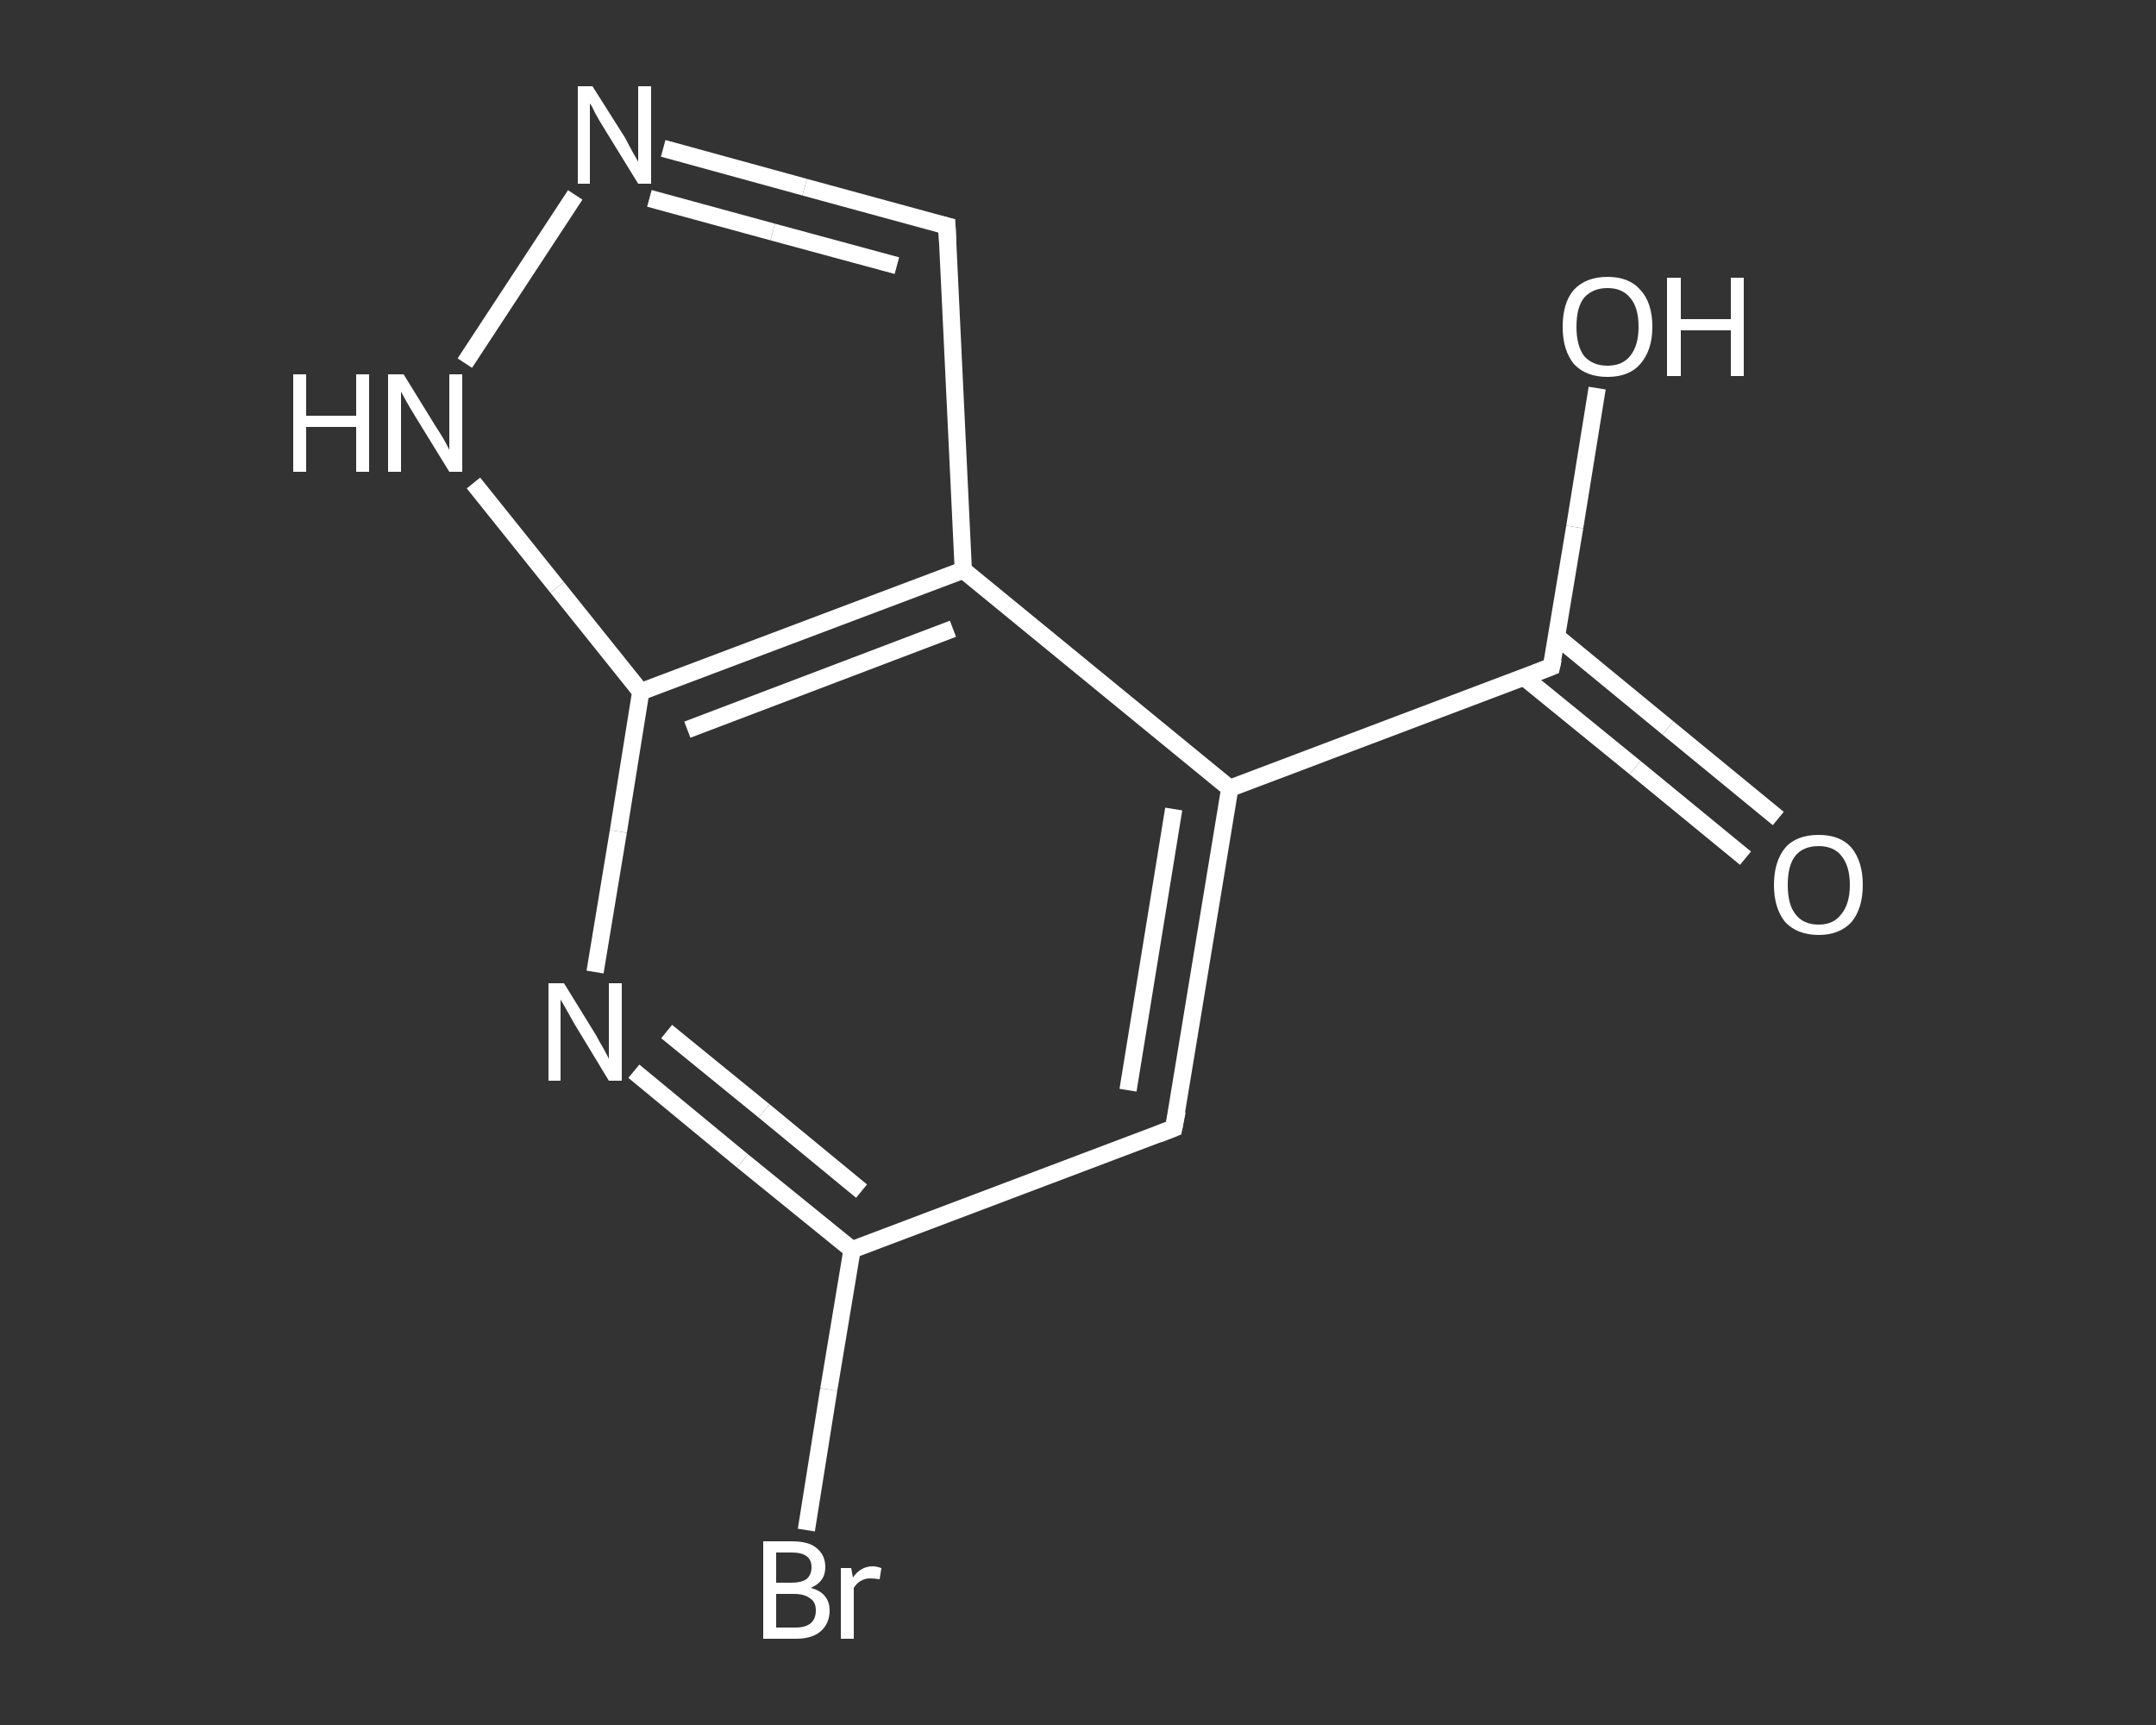 <?xml version='1.0' encoding='iso-8859-1'?>
<svg version='1.1' baseProfile='full'
              xmlns='http://www.w3.org/2000/svg'
                      xmlns:rdkit='http://www.rdkit.org/xml'
                      xmlns:xlink='http://www.w3.org/1999/xlink'
                  xml:space='preserve'
width='250px' height='200px' viewBox='0 0 250 200'>
<rect x="0" y="0" width="250" height="200" fill="#333333" stroke="none"/>
<!-- END OF HEADER -->
<rect style='opacity:1.0;fill:transparent;stroke:none' width='250.0' height='200.0' x='0.0' y='0.0'> </rect>
<path class='bond-0 atom-0 atom-1' d='M 202.4,99.5 L 189.6,89.0' style='fill:none;fill-rule:evenodd;stroke:#FFFFFF;stroke-width:2.0px;stroke-linecap:butt;stroke-linejoin:miter;stroke-opacity:1' />
<path class='bond-0 atom-0 atom-1' d='M 189.6,89.0 L 176.7,78.5' style='fill:none;fill-rule:evenodd;stroke:#FFFFFF;stroke-width:2.0px;stroke-linecap:butt;stroke-linejoin:miter;stroke-opacity:1' />
<path class='bond-0 atom-0 atom-1' d='M 206.2,94.9 L 193.4,84.4' style='fill:none;fill-rule:evenodd;stroke:#FFFFFF;stroke-width:2.0px;stroke-linecap:butt;stroke-linejoin:miter;stroke-opacity:1' />
<path class='bond-0 atom-0 atom-1' d='M 193.4,84.4 L 180.5,73.8' style='fill:none;fill-rule:evenodd;stroke:#FFFFFF;stroke-width:2.0px;stroke-linecap:butt;stroke-linejoin:miter;stroke-opacity:1' />
<path class='bond-1 atom-1 atom-2' d='M 179.9,77.3 L 182.6,61.1' style='fill:none;fill-rule:evenodd;stroke:#FFFFFF;stroke-width:2.0px;stroke-linecap:butt;stroke-linejoin:miter;stroke-opacity:1' />
<path class='bond-1 atom-1 atom-2' d='M 182.6,61.1 L 185.2,45.0' style='fill:none;fill-rule:evenodd;stroke:#FFFFFF;stroke-width:2.0px;stroke-linecap:butt;stroke-linejoin:miter;stroke-opacity:1' />
<path class='bond-2 atom-1 atom-3' d='M 179.9,77.3 L 142.6,91.4' style='fill:none;fill-rule:evenodd;stroke:#FFFFFF;stroke-width:2.0px;stroke-linecap:butt;stroke-linejoin:miter;stroke-opacity:1' />
<path class='bond-3 atom-3 atom-4' d='M 142.6,91.4 L 136.1,130.8' style='fill:none;fill-rule:evenodd;stroke:#FFFFFF;stroke-width:2.0px;stroke-linecap:butt;stroke-linejoin:miter;stroke-opacity:1' />
<path class='bond-3 atom-3 atom-4' d='M 136.1,93.8 L 130.8,126.4' style='fill:none;fill-rule:evenodd;stroke:#FFFFFF;stroke-width:2.0px;stroke-linecap:butt;stroke-linejoin:miter;stroke-opacity:1' />
<path class='bond-4 atom-4 atom-5' d='M 136.1,130.8 L 98.8,144.9' style='fill:none;fill-rule:evenodd;stroke:#FFFFFF;stroke-width:2.0px;stroke-linecap:butt;stroke-linejoin:miter;stroke-opacity:1' />
<path class='bond-5 atom-5 atom-6' d='M 98.8,144.9 L 96.1,161.1' style='fill:none;fill-rule:evenodd;stroke:#FFFFFF;stroke-width:2.0px;stroke-linecap:butt;stroke-linejoin:miter;stroke-opacity:1' />
<path class='bond-5 atom-5 atom-6' d='M 96.1,161.1 L 93.5,177.4' style='fill:none;fill-rule:evenodd;stroke:#FFFFFF;stroke-width:2.0px;stroke-linecap:butt;stroke-linejoin:miter;stroke-opacity:1' />
<path class='bond-6 atom-5 atom-7' d='M 98.8,144.9 L 86.1,134.6' style='fill:none;fill-rule:evenodd;stroke:#FFFFFF;stroke-width:2.0px;stroke-linecap:butt;stroke-linejoin:miter;stroke-opacity:1' />
<path class='bond-6 atom-5 atom-7' d='M 86.1,134.6 L 73.5,124.2' style='fill:none;fill-rule:evenodd;stroke:#FFFFFF;stroke-width:2.0px;stroke-linecap:butt;stroke-linejoin:miter;stroke-opacity:1' />
<path class='bond-6 atom-5 atom-7' d='M 99.9,138.1 L 88.6,128.8' style='fill:none;fill-rule:evenodd;stroke:#FFFFFF;stroke-width:2.0px;stroke-linecap:butt;stroke-linejoin:miter;stroke-opacity:1' />
<path class='bond-6 atom-5 atom-7' d='M 88.6,128.8 L 77.3,119.6' style='fill:none;fill-rule:evenodd;stroke:#FFFFFF;stroke-width:2.0px;stroke-linecap:butt;stroke-linejoin:miter;stroke-opacity:1' />
<path class='bond-7 atom-7 atom-8' d='M 69.0,112.7 L 71.7,96.4' style='fill:none;fill-rule:evenodd;stroke:#FFFFFF;stroke-width:2.0px;stroke-linecap:butt;stroke-linejoin:miter;stroke-opacity:1' />
<path class='bond-7 atom-7 atom-8' d='M 71.7,96.4 L 74.3,80.2' style='fill:none;fill-rule:evenodd;stroke:#FFFFFF;stroke-width:2.0px;stroke-linecap:butt;stroke-linejoin:miter;stroke-opacity:1' />
<path class='bond-8 atom-8 atom-9' d='M 74.3,80.2 L 64.6,68.1' style='fill:none;fill-rule:evenodd;stroke:#FFFFFF;stroke-width:2.0px;stroke-linecap:butt;stroke-linejoin:miter;stroke-opacity:1' />
<path class='bond-8 atom-8 atom-9' d='M 64.6,68.1 L 54.9,56.0' style='fill:none;fill-rule:evenodd;stroke:#FFFFFF;stroke-width:2.0px;stroke-linecap:butt;stroke-linejoin:miter;stroke-opacity:1' />
<path class='bond-9 atom-9 atom-10' d='M 53.9,42.1 L 66.7,22.6' style='fill:none;fill-rule:evenodd;stroke:#FFFFFF;stroke-width:2.0px;stroke-linecap:butt;stroke-linejoin:miter;stroke-opacity:1' />
<path class='bond-10 atom-10 atom-11' d='M 76.9,17.2 L 93.3,21.7' style='fill:none;fill-rule:evenodd;stroke:#FFFFFF;stroke-width:2.0px;stroke-linecap:butt;stroke-linejoin:miter;stroke-opacity:1' />
<path class='bond-10 atom-10 atom-11' d='M 93.3,21.7 L 109.8,26.2' style='fill:none;fill-rule:evenodd;stroke:#FFFFFF;stroke-width:2.0px;stroke-linecap:butt;stroke-linejoin:miter;stroke-opacity:1' />
<path class='bond-10 atom-10 atom-11' d='M 75.3,23.0 L 89.6,26.9' style='fill:none;fill-rule:evenodd;stroke:#FFFFFF;stroke-width:2.0px;stroke-linecap:butt;stroke-linejoin:miter;stroke-opacity:1' />
<path class='bond-10 atom-10 atom-11' d='M 89.6,26.9 L 104.0,30.8' style='fill:none;fill-rule:evenodd;stroke:#FFFFFF;stroke-width:2.0px;stroke-linecap:butt;stroke-linejoin:miter;stroke-opacity:1' />
<path class='bond-11 atom-11 atom-12' d='M 109.8,26.2 L 111.7,66.1' style='fill:none;fill-rule:evenodd;stroke:#FFFFFF;stroke-width:2.0px;stroke-linecap:butt;stroke-linejoin:miter;stroke-opacity:1' />
<path class='bond-12 atom-12 atom-3' d='M 111.7,66.1 L 142.6,91.4' style='fill:none;fill-rule:evenodd;stroke:#FFFFFF;stroke-width:2.0px;stroke-linecap:butt;stroke-linejoin:miter;stroke-opacity:1' />
<path class='bond-13 atom-12 atom-8' d='M 111.7,66.1 L 74.3,80.2' style='fill:none;fill-rule:evenodd;stroke:#FFFFFF;stroke-width:2.0px;stroke-linecap:butt;stroke-linejoin:miter;stroke-opacity:1' />
<path class='bond-13 atom-12 atom-8' d='M 110.5,72.9 L 79.7,84.6' style='fill:none;fill-rule:evenodd;stroke:#FFFFFF;stroke-width:2.0px;stroke-linecap:butt;stroke-linejoin:miter;stroke-opacity:1' />
<path d='M 180.1,76.4 L 179.9,77.3 L 178.1,78.0' style='fill:none;stroke:#FFFFFF;stroke-width:2.0px;stroke-linecap:butt;stroke-linejoin:miter;stroke-opacity:1;' />
<path d='M 136.5,128.8 L 136.1,130.8 L 134.3,131.5' style='fill:none;stroke:#FFFFFF;stroke-width:2.0px;stroke-linecap:butt;stroke-linejoin:miter;stroke-opacity:1;' />
<path d='M 109.0,26.0 L 109.8,26.2 L 109.9,28.2' style='fill:none;stroke:#FFFFFF;stroke-width:2.0px;stroke-linecap:butt;stroke-linejoin:miter;stroke-opacity:1;' />
<path class='atom-0' d='M 205.7 102.6
Q 205.7 99.9, 207.0 98.3
Q 208.3 96.8, 210.9 96.8
Q 213.4 96.8, 214.7 98.3
Q 216.0 99.9, 216.0 102.6
Q 216.0 105.3, 214.7 106.9
Q 213.3 108.4, 210.9 108.4
Q 208.4 108.4, 207.0 106.9
Q 205.7 105.3, 205.7 102.6
M 210.9 107.2
Q 212.6 107.2, 213.5 106.0
Q 214.5 104.8, 214.5 102.6
Q 214.5 100.4, 213.5 99.2
Q 212.6 98.1, 210.9 98.1
Q 209.1 98.1, 208.2 99.2
Q 207.3 100.3, 207.3 102.6
Q 207.3 104.9, 208.2 106.0
Q 209.1 107.2, 210.9 107.2
' fill='#FFFFFF'/>
<path class='atom-2' d='M 181.2 37.9
Q 181.2 35.1, 182.5 33.6
Q 183.9 32.1, 186.4 32.1
Q 188.9 32.1, 190.2 33.6
Q 191.6 35.1, 191.6 37.9
Q 191.6 40.6, 190.2 42.2
Q 188.9 43.7, 186.4 43.7
Q 183.9 43.7, 182.5 42.2
Q 181.2 40.6, 181.2 37.9
M 186.4 42.4
Q 188.1 42.4, 189.0 41.3
Q 190.0 40.1, 190.0 37.9
Q 190.0 35.6, 189.0 34.5
Q 188.1 33.4, 186.4 33.4
Q 184.7 33.4, 183.7 34.5
Q 182.8 35.6, 182.8 37.9
Q 182.8 40.1, 183.7 41.3
Q 184.7 42.4, 186.4 42.4
' fill='#FFFFFF'/>
<path class='atom-2' d='M 193.3 32.2
L 194.9 32.2
L 194.9 37.0
L 200.7 37.0
L 200.7 32.2
L 202.2 32.2
L 202.2 43.6
L 200.7 43.6
L 200.7 38.3
L 194.9 38.3
L 194.9 43.6
L 193.3 43.6
L 193.3 32.2
' fill='#FFFFFF'/>
<path class='atom-6' d='M 94.0 184.1
Q 95.1 184.4, 95.6 185.0
Q 96.2 185.7, 96.2 186.7
Q 96.2 188.2, 95.2 189.1
Q 94.2 190.0, 92.3 190.0
L 88.5 190.0
L 88.5 178.7
L 91.8 178.7
Q 93.8 178.7, 94.7 179.5
Q 95.7 180.3, 95.7 181.7
Q 95.7 183.4, 94.0 184.1
M 90.0 180.0
L 90.0 183.5
L 91.8 183.5
Q 92.9 183.5, 93.5 183.1
Q 94.1 182.6, 94.1 181.7
Q 94.1 180.0, 91.8 180.0
L 90.0 180.0
M 92.3 188.7
Q 93.4 188.7, 94.0 188.2
Q 94.6 187.7, 94.6 186.7
Q 94.6 185.7, 93.9 185.3
Q 93.3 184.8, 92.0 184.8
L 90.0 184.8
L 90.0 188.7
L 92.3 188.7
' fill='#FFFFFF'/>
<path class='atom-6' d='M 98.7 181.8
L 98.9 182.9
Q 99.8 181.6, 101.2 181.6
Q 101.6 181.6, 102.2 181.8
L 102.0 183.1
Q 101.3 183.0, 100.9 183.0
Q 100.3 183.0, 99.8 183.3
Q 99.4 183.5, 99.0 184.1
L 99.0 190.0
L 97.5 190.0
L 97.5 181.8
L 98.7 181.8
' fill='#FFFFFF'/>
<path class='atom-7' d='M 65.4 114.0
L 69.1 120.0
Q 69.4 120.6, 70.0 121.6
Q 70.6 122.7, 70.6 122.8
L 70.6 114.0
L 72.1 114.0
L 72.1 125.3
L 70.6 125.3
L 66.6 118.7
Q 66.2 118.0, 65.7 117.1
Q 65.2 116.2, 65.0 115.9
L 65.0 125.3
L 63.6 125.3
L 63.6 114.0
L 65.4 114.0
' fill='#FFFFFF'/>
<path class='atom-9' d='M 34.0 43.4
L 35.5 43.4
L 35.5 48.2
L 41.3 48.2
L 41.3 43.4
L 42.8 43.4
L 42.8 54.7
L 41.3 54.7
L 41.3 49.5
L 35.5 49.5
L 35.5 54.7
L 34.0 54.7
L 34.0 43.4
' fill='#FFFFFF'/>
<path class='atom-9' d='M 46.8 43.4
L 50.5 49.4
Q 50.9 50.0, 51.5 51.0
Q 52.1 52.1, 52.1 52.2
L 52.1 43.4
L 53.6 43.4
L 53.6 54.7
L 52.1 54.7
L 48.1 48.2
Q 47.6 47.4, 47.1 46.5
Q 46.6 45.6, 46.5 45.4
L 46.5 54.7
L 45.0 54.7
L 45.0 43.4
L 46.8 43.4
' fill='#FFFFFF'/>
<path class='atom-10' d='M 68.7 10.0
L 72.5 16.0
Q 72.8 16.6, 73.4 17.7
Q 74.0 18.7, 74.0 18.8
L 74.0 10.0
L 75.5 10.0
L 75.5 21.3
L 74.0 21.3
L 70.0 14.8
Q 69.5 14.0, 69.0 13.1
Q 68.6 12.2, 68.4 12.0
L 68.4 21.3
L 67.0 21.3
L 67.0 10.0
L 68.7 10.0
' fill='#FFFFFF'/>
</svg>
